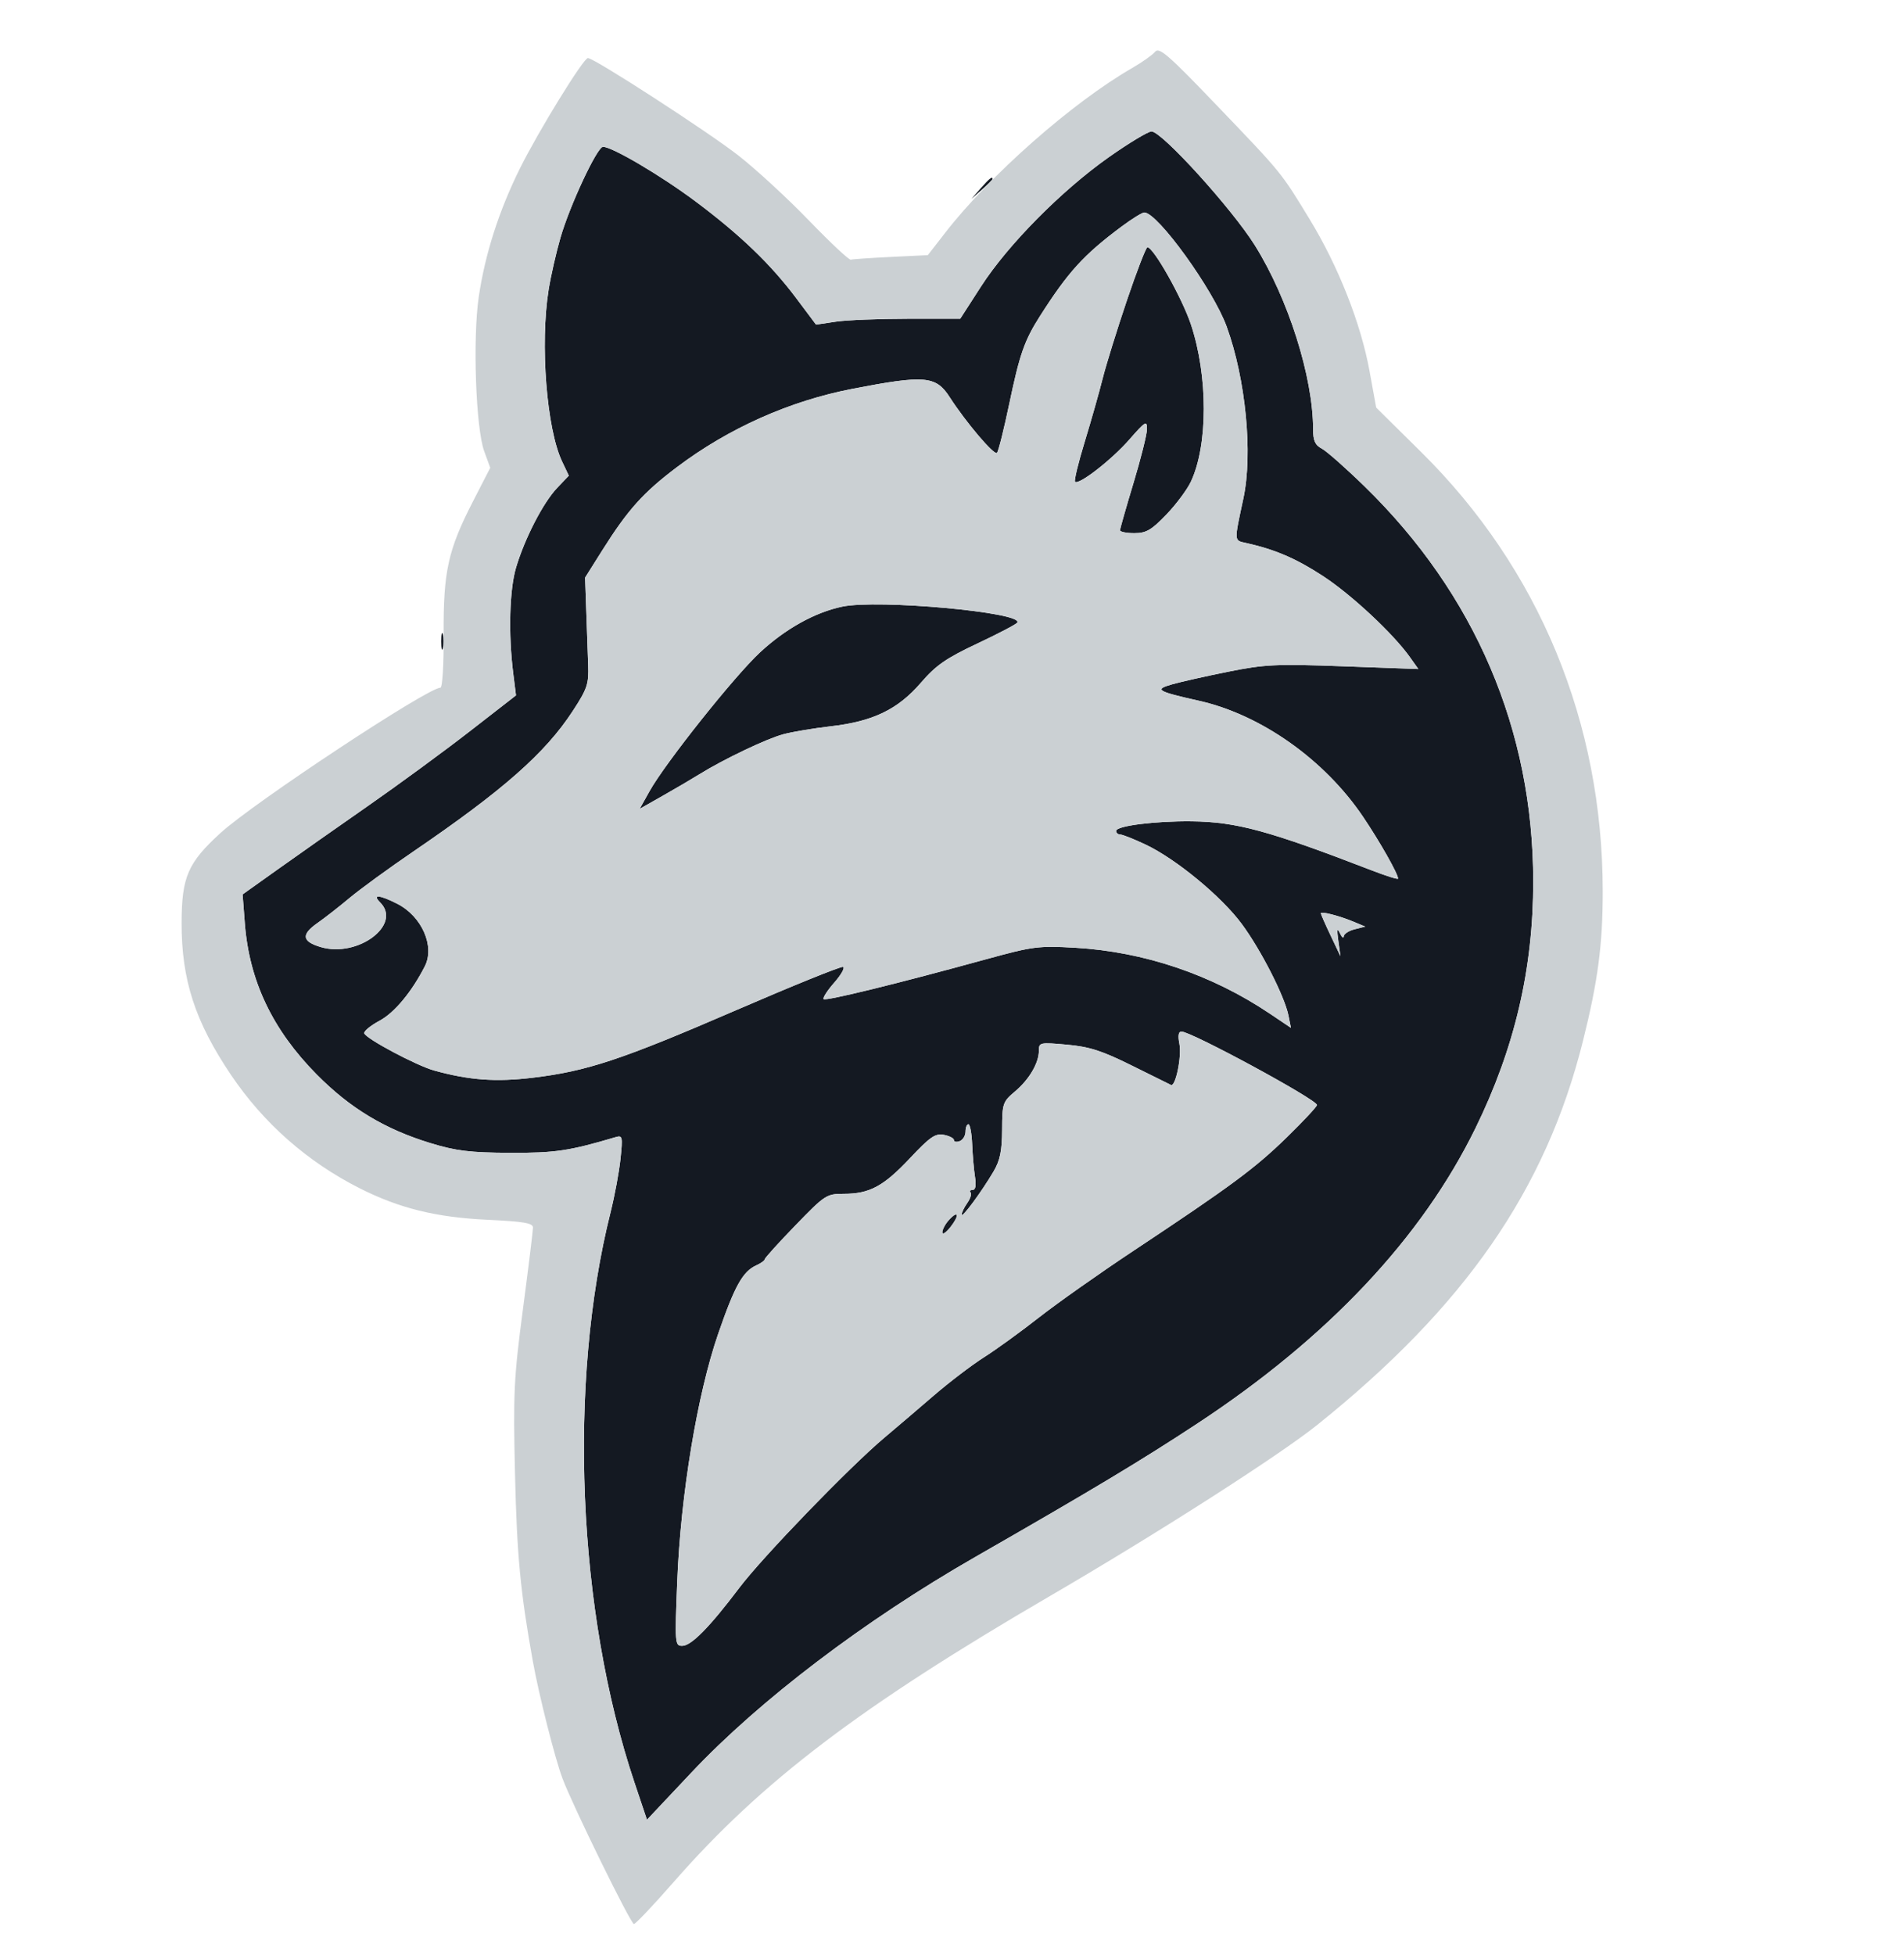 <svg xmlns="http://www.w3.org/2000/svg" width="493" height="506" viewBox="0 0 493 506" version="1.1"><path d="M 287 40.760 C 274.803 49.378, 260.975 63.365, 254.064 74.076 L 248.629 82.500 235.064 82.500 C 227.604 82.500, 219.204 82.844, 216.398 83.265 L 211.297 84.029 206.229 77.265 C 199.573 68.380, 191.642 60.759, 180.028 52.087 C 171.103 45.423, 158.512 38, 156.132 38 C 154.631 38, 147.571 53.075, 145.126 61.500 C 144.009 65.350, 142.627 71.425, 142.055 75 C 139.808 89.044, 141.527 110.987, 145.537 119.436 L 147.282 123.114 144.244 126.307 C 140.637 130.099, 135.856 139.373, 133.612 146.932 C 131.924 152.618, 131.619 164.100, 132.886 174.243 L 133.604 179.986 121.689 189.243 C 115.136 194.334, 103.315 203, 95.421 208.500 C 87.526 214, 76.961 221.425, 71.942 225 L 62.817 231.500 63.393 239 C 64.536 253.883, 70.551 266.528, 81.989 278.095 C 90.638 286.841, 99.631 292.264, 111.487 295.884 C 118.092 297.900, 121.697 298.340, 132 298.385 C 143.753 298.437, 147.314 297.910, 159.405 294.331 C 161.178 293.806, 161.265 294.191, 160.666 299.923 C 160.312 303.309, 159.152 309.549, 158.088 313.790 C 146.991 358.008, 149.465 417.169, 164.254 461.283 L 167.516 471.011 179.008 458.814 C 196.688 440.049, 223.824 419.443, 252.500 403.007 C 282.829 385.624, 295.527 377.999, 310 368.480 C 343.824 346.232, 368.116 320.446, 382.048 292 C 392.201 271.270, 397.003 250.757, 396.996 228.151 C 396.984 189.007, 381.933 153.764, 353.329 125.899 C 348.473 121.168, 343.488 116.765, 342.250 116.114 C 340.514 115.200, 340 114.054, 340 111.096 C 340 97.617, 333.572 77.329, 324.919 63.500 C 318.981 54.008, 300.803 33.986, 298.159 34.024 C 297.247 34.037, 292.225 37.068, 287 40.760 M 253.924 48.750 L 251.500 51.500 254.250 49.076 C 255.762 47.742, 257 46.505, 257 46.326 C 257 45.541, 256.190 46.180, 253.924 48.750 M 290.394 58.648 C 280.586 65.958, 276.569 70.371, 269.215 81.914 C 265.284 88.084, 264 91.752, 261.374 104.310 C 259.972 111.014, 258.519 116.822, 258.146 117.216 C 257.442 117.960, 250.069 109.275, 245.892 102.781 C 242.345 97.267, 239.451 97.022, 220.704 100.644 C 204.454 103.784, 188.657 110.830, 175.296 120.898 C 166.538 127.498, 162.569 131.920, 155.907 142.500 L 151.500 149.500 151.793 158 C 151.955 162.675, 152.180 168.997, 152.293 172.048 C 152.480 177.049, 152.085 178.233, 148.289 184.048 C 141.175 194.946, 130.265 204.555, 107 220.413 C 100.675 224.724, 93.250 230.132, 90.500 232.431 C 87.750 234.729, 84.037 237.628, 82.250 238.873 C 77.936 241.877, 78.151 243.665, 83 245.118 C 92.626 248.002, 104.198 239.341, 98.429 233.571 C 96.283 231.426, 98.281 231.592, 102.887 233.942 C 109.233 237.180, 112.643 244.938, 109.996 250.113 C 106.576 256.797, 102.139 262.123, 98.250 264.213 C 95.912 265.469, 94.144 266.932, 94.321 267.463 C 94.792 268.875, 107.851 275.820, 112.407 277.080 C 121.480 279.591, 128.324 280.096, 137.865 278.956 C 151.970 277.272, 160.862 274.325, 190.499 261.510 C 205.231 255.140, 217.736 250.079, 218.288 250.263 C 218.840 250.447, 217.817 252.278, 216.013 254.332 C 214.210 256.386, 212.974 258.307, 213.268 258.601 C 213.816 259.149, 232.564 254.550, 255.379 248.271 C 267.412 244.959, 268.923 244.764, 278.379 245.308 C 296.289 246.338, 313.804 252.274, 328.886 262.423 L 334.258 266.038 333.622 262.860 C 332.631 257.906, 326.548 245.964, 321.571 239.203 C 316.328 232.082, 304.540 222.347, 296.626 218.603 C 293.600 217.171, 290.646 216, 290.062 216 C 289.478 216, 289 215.582, 289 215.072 C 289 213.761, 299.049 212.484, 308.534 212.589 C 320.153 212.718, 328.524 214.997, 355.250 225.307 C 358.962 226.739, 362 227.688, 362 227.415 C 362 226.188, 357.293 217.877, 352.944 211.424 C 342.978 196.640, 326.531 185.004, 310.500 181.396 C 299.512 178.923, 298.771 178.471, 303.500 177.123 C 305.700 176.495, 312.225 175.030, 318 173.866 C 327.478 171.957, 330.386 171.820, 347.877 172.458 L 367.254 173.166 365.054 170.075 C 360.692 163.950, 349.903 153.896, 342.516 149.074 C 335.590 144.552, 330.117 142.204, 322.627 140.539 C 319.487 139.841, 319.517 140.348, 321.949 129 C 324.433 117.408, 322.558 98.138, 317.624 84.544 C 314.141 74.950, 299.738 55, 296.294 55 C 295.741 55, 293.085 56.641, 290.394 58.648 M 291.786 77.750 C 289.229 85.313, 286.402 94.425, 285.505 98 C 284.607 101.575, 282.519 108.930, 280.864 114.345 C 279.210 119.759, 278.082 124.415, 278.358 124.691 C 279.305 125.638, 287.824 119.024, 292.411 113.781 C 296.549 109.050, 296.999 108.778, 296.990 111.017 C 296.984 112.383, 295.414 118.675, 293.500 125 C 291.586 131.325, 290.016 136.838, 290.010 137.250 C 290.005 137.662, 291.658 138, 293.684 138 C 296.770 138, 298.112 137.228, 301.956 133.239 C 304.480 130.621, 307.349 126.784, 308.332 124.712 C 312.802 115.293, 312.819 97.361, 308.371 84 C 306.085 77.135, 298.683 64, 297.100 64 C 296.735 64, 294.344 70.188, 291.786 77.750 M 218.045 157.022 C 210.981 158.519, 203.398 162.737, 196.815 168.831 C 190.192 174.963, 172.277 197.463, 168.178 204.797 L 165.628 209.360 171.564 205.998 C 174.829 204.149, 179.099 201.643, 181.053 200.430 C 187.354 196.517, 198.447 191.226, 202.816 190.050 C 205.154 189.420, 210.691 188.491, 215.120 187.986 C 226.036 186.741, 232.474 183.634, 238.428 176.738 C 242.358 172.186, 244.950 170.384, 253.065 166.568 C 258.488 164.017, 263.143 161.578, 263.408 161.148 C 265.043 158.503, 227.268 155.067, 218.045 157.022 M 114.232 166 C 114.232 167.925, 114.438 168.713, 114.689 167.750 C 114.941 166.787, 114.941 165.213, 114.689 164.250 C 114.438 163.287, 114.232 164.075, 114.232 166 M 342 236.382 C 342 236.613, 343.143 239.209, 344.540 242.151 L 347.080 247.500 346.529 243.500 C 346.125 240.562, 346.228 240.031, 346.919 241.500 C 347.436 242.600, 347.891 242.986, 347.930 242.358 C 347.968 241.731, 349.238 240.905, 350.750 240.525 L 353.500 239.833 350.500 238.579 C 346.870 237.062, 342 235.803, 342 236.382 M 305.377 270.135 C 306.030 273.402, 304.403 281.363, 303.194 280.815 C 302.812 280.642, 298.225 278.374, 293 275.775 C 285.333 271.962, 282.101 270.925, 276.250 270.396 C 269.268 269.766, 269 269.822, 269 271.920 C 269 275.139, 266.506 279.396, 262.786 282.527 C 259.646 285.170, 259.499 285.608, 259.473 292.396 C 259.452 297.851, 258.943 300.355, 257.277 303.184 C 254.147 308.500, 249 315.458, 249 314.373 C 249 313.862, 249.659 312.504, 250.465 311.354 C 251.270 310.204, 251.645 308.979, 251.298 308.631 C 250.951 308.284, 251.189 308, 251.828 308 C 252.581 308, 252.805 306.839, 252.464 304.696 C 252.175 302.879, 251.840 299.054, 251.719 296.196 C 251.599 293.339, 251.162 291.001, 250.750 291 C 250.338 291, 250 291.852, 250 292.893 C 250 293.934, 249.325 295.045, 248.500 295.362 C 247.675 295.678, 247 295.554, 247 295.085 C 247 294.617, 245.825 294.008, 244.388 293.734 C 242.185 293.313, 240.814 294.256, 235.638 299.756 C 228.756 307.067, 225.165 309, 218.465 309 C 214.019 309, 213.601 309.273, 205.933 317.193 C 201.570 321.699, 198 325.642, 198 325.956 C 198 326.269, 197.023 326.970, 195.828 327.513 C 192.315 329.110, 190.254 332.803, 185.985 345.148 C 180.557 360.845, 176.254 386.798, 175.357 409.250 C 174.710 425.429, 174.754 426, 176.641 426 C 178.977 426, 183.728 421.174, 191.411 411 C 197.466 402.982, 219.922 379.748, 228.991 372.119 C 232.010 369.579, 237.764 364.672, 241.775 361.215 C 245.787 357.759, 251.641 353.300, 254.785 351.307 C 257.928 349.315, 264.336 344.675, 269.025 340.997 C 273.713 337.320, 284.738 329.544, 293.525 323.718 C 318.817 306.947, 324.986 302.382, 333.250 294.317 C 337.512 290.157, 341 286.417, 341 286.005 C 341 284.621, 308.460 267, 305.904 267 C 305.144 267, 304.964 268.071, 305.377 270.135 M 245.661 315.823 C 244.747 316.832, 244 318.245, 244 318.964 C 244 319.682, 244.951 319.060, 246.114 317.582 C 248.536 314.503, 248.164 313.057, 245.661 315.823" stroke="none" fill="#141922" fill-rule="evenodd"/><path d="M 299.077 13.407 C 298.391 14.233, 295.731 16.119, 293.165 17.598 C 277.645 26.542, 256.318 45.327, 244.719 60.271 L 240.239 66.042 230.668 66.505 C 225.403 66.760, 220.737 67.080, 220.298 67.218 C 219.859 67.355, 215 62.807, 209.500 57.110 C 204 51.413, 195.785 43.844, 191.244 40.289 C 183.434 34.174, 153.763 14.968, 152.220 15.028 C 151.043 15.074, 139.464 33.866, 134.655 43.533 C 129.209 54.482, 125.575 65.814, 123.953 76.910 C 122.377 87.688, 123.201 110.847, 125.372 116.789 L 126.939 121.078 122.463 129.789 C 115.998 142.370, 114.771 147.939, 114.871 164.250 C 114.918 172.052, 114.555 178, 114.031 178 C 110.737 178, 65.732 207.723, 57.105 215.595 C 48.636 223.323, 47.050 226.982, 47.022 238.856 C 46.987 253.595, 50.514 264.442, 59.828 278.245 C 68.274 290.761, 79.634 300.755, 93.179 307.586 C 103.433 312.756, 112.919 315.090, 126.250 315.719 C 135.649 316.163, 138 316.568, 138 317.739 C 138 318.545, 136.833 328.046, 135.406 338.852 C 133.047 356.715, 132.861 360.590, 133.351 381.500 C 133.845 402.600, 134.744 412.043, 137.969 430 C 139.527 438.679, 143.688 455.119, 145.641 460.314 C 148.321 467.443, 163.319 498, 164.138 498 C 164.565 498, 169.232 493.068, 174.509 487.041 C 197.293 461.018, 222.637 441.777, 272 413.023 C 299.676 396.902, 331.255 376.687, 341.097 368.792 C 379.349 338.106, 400.229 307.955, 409.858 269.500 C 413.743 253.985, 415.002 244.464, 414.992 230.678 C 414.960 186.926, 398.525 147.191, 367.973 117 L 356.336 105.500 354.605 96.015 C 352.359 83.704, 346.528 68.930, 339.119 56.778 C 331.598 44.442, 332.082 45.035, 314.858 27.067 C 302.482 14.156, 300.139 12.128, 299.077 13.407 M 287 40.760 C 274.803 49.378, 260.975 63.365, 254.064 74.076 L 248.629 82.500 235.064 82.500 C 227.604 82.500, 219.204 82.844, 216.398 83.265 L 211.297 84.029 206.229 77.265 C 199.573 68.380, 191.642 60.759, 180.028 52.087 C 171.103 45.423, 158.512 38, 156.132 38 C 154.631 38, 147.571 53.075, 145.126 61.500 C 144.009 65.350, 142.627 71.425, 142.055 75 C 139.808 89.044, 141.527 110.987, 145.537 119.436 L 147.282 123.114 144.244 126.307 C 140.637 130.099, 135.856 139.373, 133.612 146.932 C 131.924 152.618, 131.619 164.100, 132.886 174.243 L 133.604 179.986 121.689 189.243 C 115.136 194.334, 103.315 203, 95.421 208.500 C 87.526 214, 76.961 221.425, 71.942 225 L 62.817 231.500 63.393 239 C 64.536 253.883, 70.551 266.528, 81.989 278.095 C 90.638 286.841, 99.631 292.264, 111.487 295.884 C 118.092 297.900, 121.697 298.340, 132 298.385 C 143.753 298.437, 147.314 297.910, 159.405 294.331 C 161.178 293.806, 161.265 294.191, 160.666 299.923 C 160.312 303.309, 159.152 309.549, 158.088 313.790 C 146.991 358.008, 149.465 417.169, 164.254 461.283 L 167.516 471.011 179.008 458.814 C 196.688 440.049, 223.824 419.443, 252.500 403.007 C 282.829 385.624, 295.527 377.999, 310 368.480 C 343.824 346.232, 368.116 320.446, 382.048 292 C 392.201 271.270, 397.003 250.757, 396.996 228.151 C 396.984 189.007, 381.933 153.764, 353.329 125.899 C 348.473 121.168, 343.488 116.765, 342.250 116.114 C 340.514 115.200, 340 114.054, 340 111.096 C 340 97.617, 333.572 77.329, 324.919 63.500 C 318.981 54.008, 300.803 33.986, 298.159 34.024 C 297.247 34.037, 292.225 37.068, 287 40.760 M 290.394 58.648 C 280.586 65.958, 276.569 70.371, 269.215 81.914 C 265.284 88.084, 264 91.752, 261.374 104.310 C 259.972 111.014, 258.519 116.822, 258.146 117.216 C 257.442 117.960, 250.069 109.275, 245.892 102.781 C 242.345 97.267, 239.451 97.022, 220.704 100.644 C 204.454 103.784, 188.657 110.830, 175.296 120.898 C 166.538 127.498, 162.569 131.920, 155.907 142.500 L 151.500 149.500 151.793 158 C 151.955 162.675, 152.180 168.997, 152.293 172.048 C 152.480 177.049, 152.085 178.233, 148.289 184.048 C 141.175 194.946, 130.265 204.555, 107 220.413 C 100.675 224.724, 93.250 230.132, 90.500 232.431 C 87.750 234.729, 84.037 237.628, 82.250 238.873 C 77.936 241.877, 78.151 243.665, 83 245.118 C 92.626 248.002, 104.198 239.341, 98.429 233.571 C 96.283 231.426, 98.281 231.592, 102.887 233.942 C 109.233 237.180, 112.643 244.938, 109.996 250.113 C 106.576 256.797, 102.139 262.123, 98.250 264.213 C 95.912 265.469, 94.144 266.932, 94.321 267.463 C 94.792 268.875, 107.851 275.820, 112.407 277.080 C 121.480 279.591, 128.324 280.096, 137.865 278.956 C 151.970 277.272, 160.862 274.325, 190.499 261.510 C 205.231 255.140, 217.736 250.079, 218.288 250.263 C 218.840 250.447, 217.817 252.278, 216.013 254.332 C 214.210 256.386, 212.974 258.307, 213.268 258.601 C 213.816 259.149, 232.564 254.550, 255.379 248.271 C 267.412 244.959, 268.923 244.764, 278.379 245.308 C 296.289 246.338, 313.804 252.274, 328.886 262.423 L 334.258 266.038 333.622 262.860 C 332.631 257.906, 326.548 245.964, 321.571 239.203 C 316.328 232.082, 304.540 222.347, 296.626 218.603 C 293.600 217.171, 290.646 216, 290.062 216 C 289.478 216, 289 215.582, 289 215.072 C 289 213.761, 299.049 212.484, 308.534 212.589 C 320.153 212.718, 328.524 214.997, 355.250 225.307 C 358.962 226.739, 362 227.688, 362 227.415 C 362 226.188, 357.293 217.877, 352.944 211.424 C 342.978 196.640, 326.531 185.004, 310.500 181.396 C 299.512 178.923, 298.771 178.471, 303.500 177.123 C 305.700 176.495, 312.225 175.030, 318 173.866 C 327.478 171.957, 330.386 171.820, 347.877 172.458 L 367.254 173.166 365.054 170.075 C 360.692 163.950, 349.903 153.896, 342.516 149.074 C 335.590 144.552, 330.117 142.204, 322.627 140.539 C 319.487 139.841, 319.517 140.348, 321.949 129 C 324.433 117.408, 322.558 98.138, 317.624 84.544 C 314.141 74.950, 299.738 55, 296.294 55 C 295.741 55, 293.085 56.641, 290.394 58.648 M 291.786 77.750 C 289.229 85.313, 286.402 94.425, 285.505 98 C 284.607 101.575, 282.519 108.930, 280.864 114.345 C 279.210 119.759, 278.082 124.415, 278.358 124.691 C 279.305 125.638, 287.824 119.024, 292.411 113.781 C 296.549 109.050, 296.999 108.778, 296.990 111.017 C 296.984 112.383, 295.414 118.675, 293.500 125 C 291.586 131.325, 290.016 136.838, 290.010 137.250 C 290.005 137.662, 291.658 138, 293.684 138 C 296.770 138, 298.112 137.228, 301.956 133.239 C 304.480 130.621, 307.349 126.784, 308.332 124.712 C 312.802 115.293, 312.819 97.361, 308.371 84 C 306.085 77.135, 298.683 64, 297.100 64 C 296.735 64, 294.344 70.188, 291.786 77.750 M 218.045 157.022 C 210.981 158.519, 203.398 162.737, 196.815 168.831 C 190.192 174.963, 172.277 197.463, 168.178 204.797 L 165.628 209.360 171.564 205.998 C 174.829 204.149, 179.099 201.643, 181.053 200.430 C 187.354 196.517, 198.447 191.226, 202.816 190.050 C 205.154 189.420, 210.691 188.491, 215.120 187.986 C 226.036 186.741, 232.474 183.634, 238.428 176.738 C 242.358 172.186, 244.950 170.384, 253.065 166.568 C 258.488 164.017, 263.143 161.578, 263.408 161.148 C 265.043 158.503, 227.268 155.067, 218.045 157.022 M 342 236.382 C 342 236.613, 343.143 239.209, 344.540 242.151 L 347.080 247.500 346.529 243.500 C 346.125 240.562, 346.228 240.031, 346.919 241.500 C 347.436 242.600, 347.891 242.986, 347.930 242.358 C 347.968 241.731, 349.238 240.905, 350.750 240.525 L 353.500 239.833 350.500 238.579 C 346.870 237.062, 342 235.803, 342 236.382 M 305.377 270.135 C 306.030 273.402, 304.403 281.363, 303.194 280.815 C 302.812 280.642, 298.225 278.374, 293 275.775 C 285.333 271.962, 282.101 270.925, 276.250 270.396 C 269.268 269.766, 269 269.822, 269 271.920 C 269 275.139, 266.506 279.396, 262.786 282.527 C 259.646 285.170, 259.499 285.608, 259.473 292.396 C 259.452 297.851, 258.943 300.355, 257.277 303.184 C 254.147 308.500, 249 315.458, 249 314.373 C 249 313.862, 249.659 312.504, 250.465 311.354 C 251.270 310.204, 251.645 308.979, 251.298 308.631 C 250.951 308.284, 251.189 308, 251.828 308 C 252.581 308, 252.805 306.839, 252.464 304.696 C 252.175 302.879, 251.840 299.054, 251.719 296.196 C 251.599 293.339, 251.162 291.001, 250.750 291 C 250.338 291, 250 291.852, 250 292.893 C 250 293.934, 249.325 295.045, 248.500 295.362 C 247.675 295.678, 247 295.554, 247 295.085 C 247 294.617, 245.825 294.008, 244.388 293.734 C 242.185 293.313, 240.814 294.256, 235.638 299.756 C 228.756 307.067, 225.165 309, 218.465 309 C 214.019 309, 213.601 309.273, 205.933 317.193 C 201.570 321.699, 198 325.642, 198 325.956 C 198 326.269, 197.023 326.970, 195.828 327.513 C 192.315 329.110, 190.254 332.803, 185.985 345.148 C 180.557 360.845, 176.254 386.798, 175.357 409.250 C 174.710 425.429, 174.754 426, 176.641 426 C 178.977 426, 183.728 421.174, 191.411 411 C 197.466 402.982, 219.922 379.748, 228.991 372.119 C 232.010 369.579, 237.764 364.672, 241.775 361.215 C 245.787 357.759, 251.641 353.300, 254.785 351.307 C 257.928 349.315, 264.336 344.675, 269.025 340.997 C 273.713 337.320, 284.738 329.544, 293.525 323.718 C 318.817 306.947, 324.986 302.382, 333.250 294.317 C 337.512 290.157, 341 286.417, 341 286.005 C 341 284.621, 308.460 267, 305.904 267 C 305.144 267, 304.964 268.071, 305.377 270.135 M 245.661 315.823 C 244.747 316.832, 244 318.245, 244 318.964 C 244 319.682, 244.951 319.060, 246.114 317.582 C 248.536 314.503, 248.164 313.057, 245.661 315.823" stroke="none" fill="#cbd0d3" fill-rule="evenodd"/></svg>